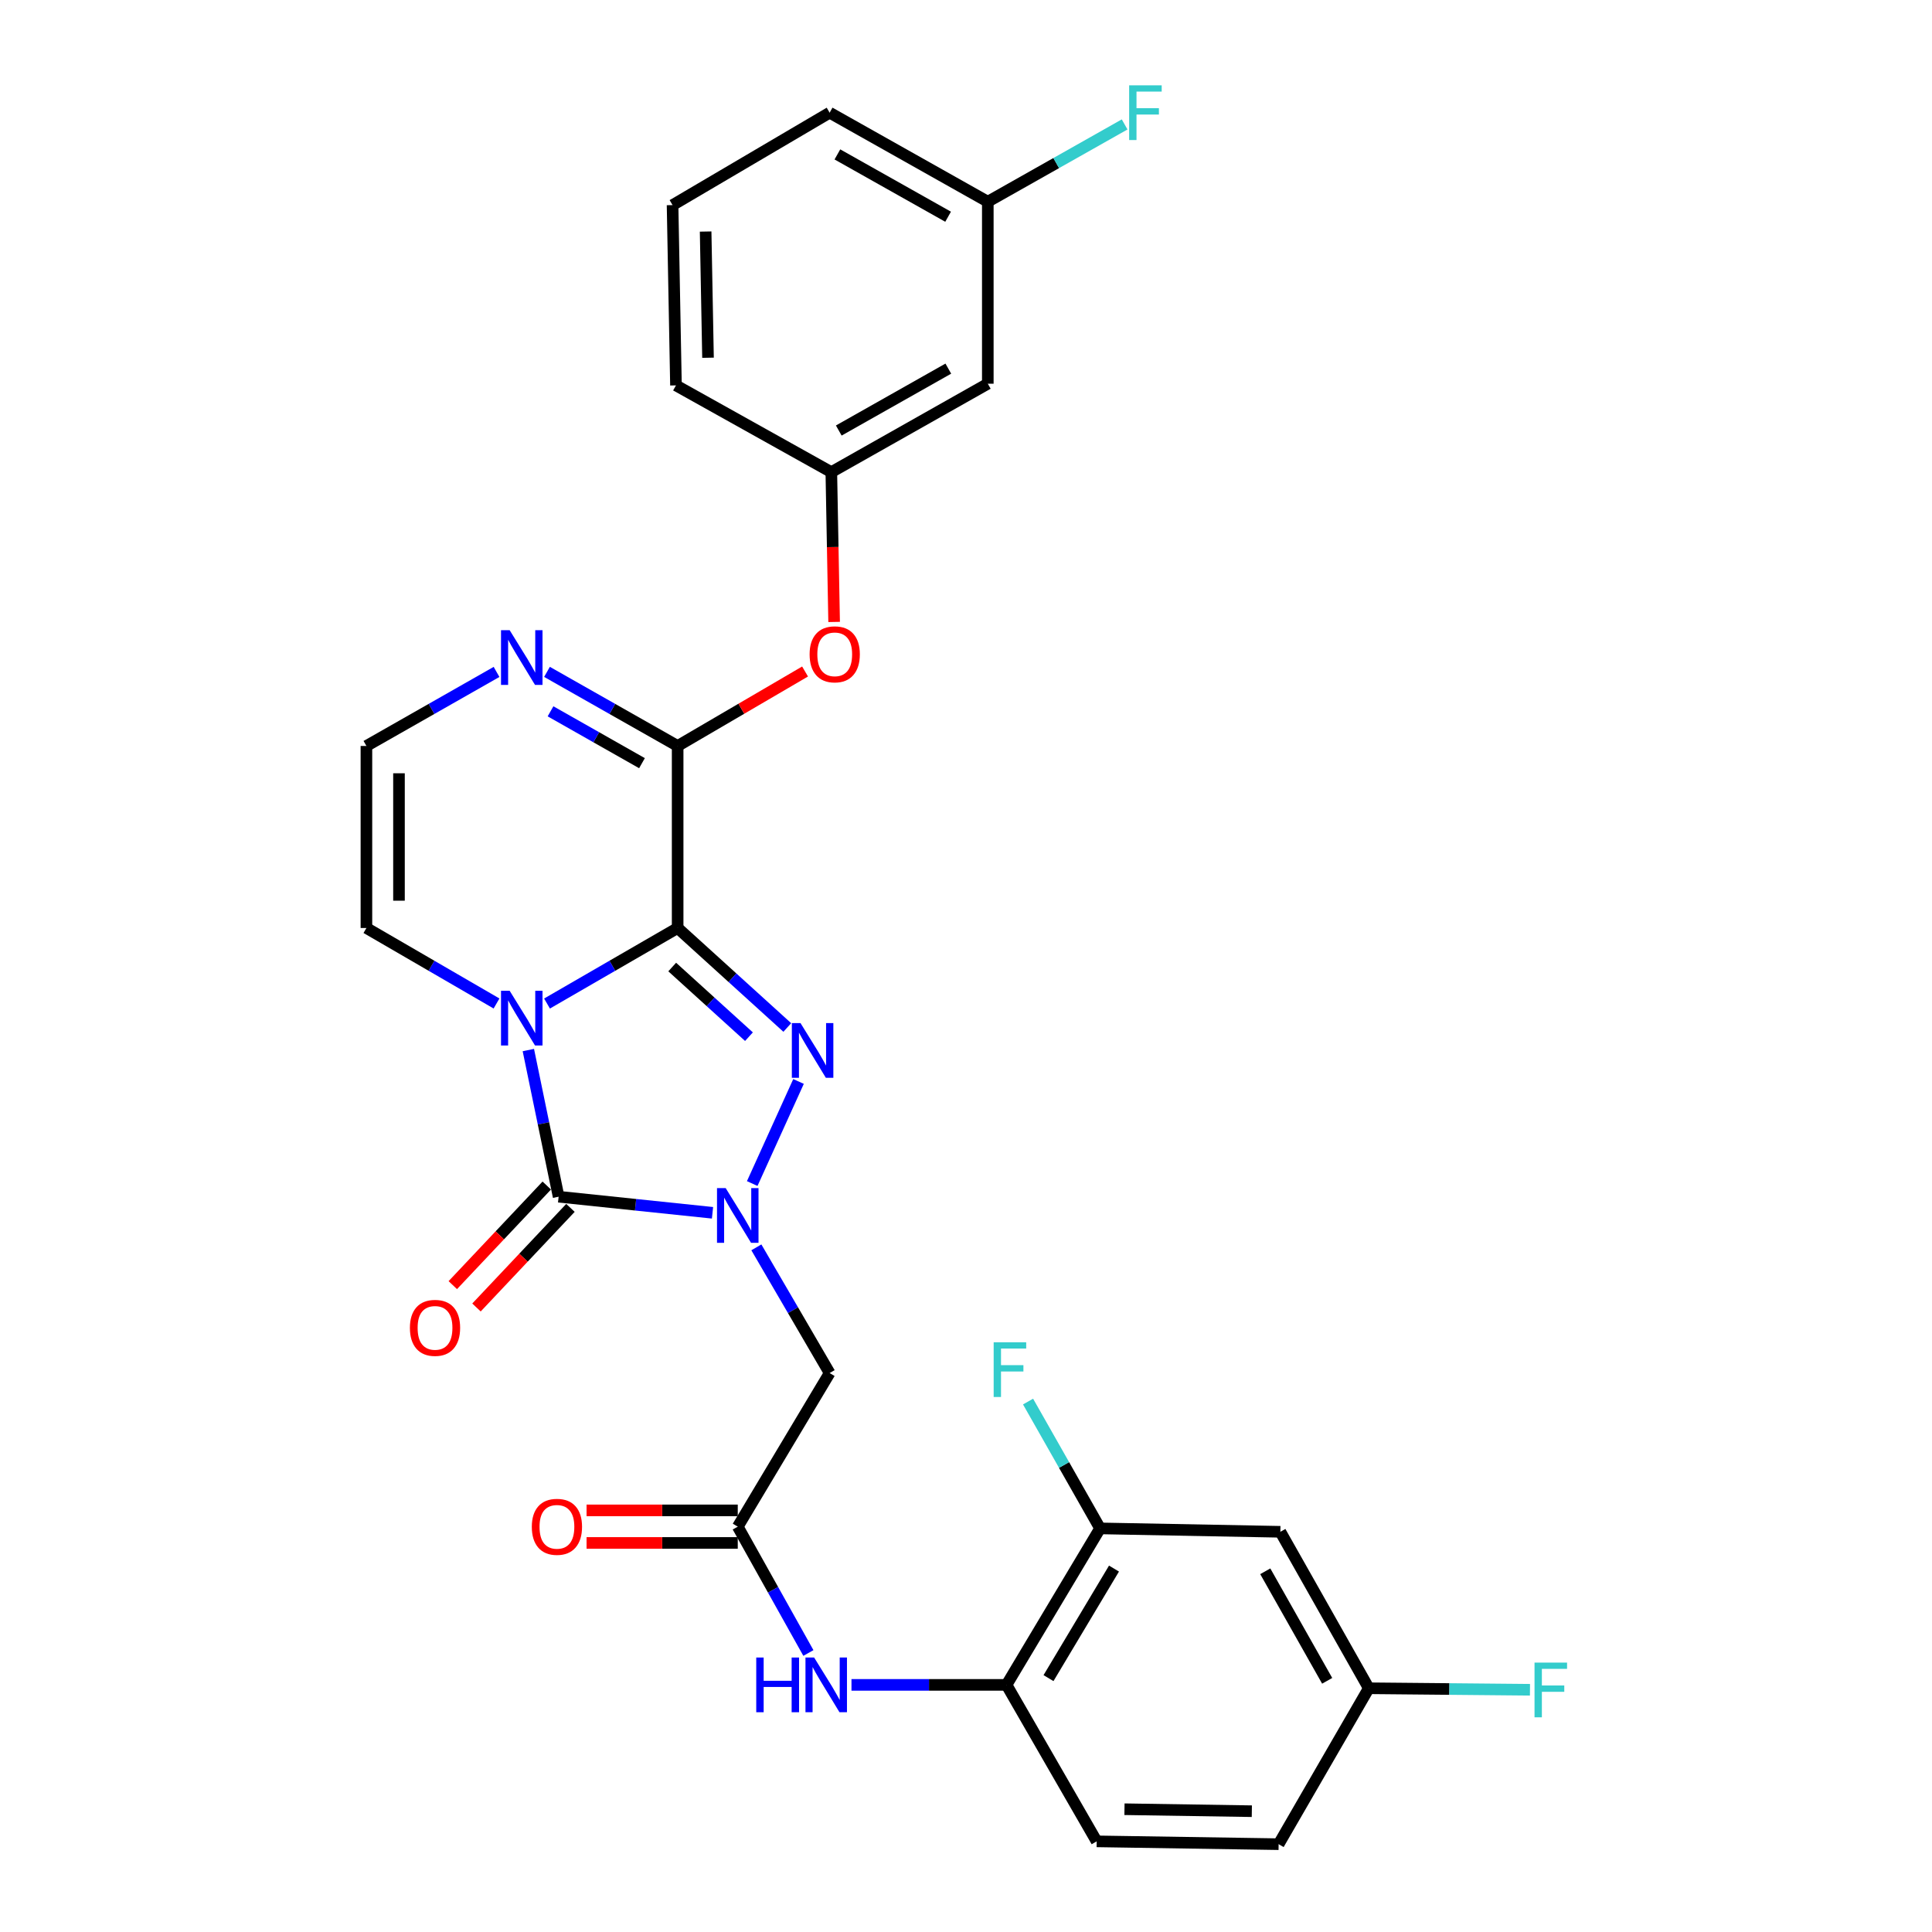 <?xml version='1.0' encoding='iso-8859-1'?>
<svg version='1.1' baseProfile='full'
              xmlns='http://www.w3.org/2000/svg'
                      xmlns:rdkit='http://www.rdkit.org/xml'
                      xmlns:xlink='http://www.w3.org/1999/xlink'
                  xml:space='preserve'
width='1000px' height='1000px' viewBox='0 0 1000 1000'>
<!-- END OF HEADER -->
<rect style='opacity:1.0;fill:#FFFFFF;stroke:none' width='1000' height='1000' x='0' y='0'> </rect>
<path class='bond-0' d='M 350.749,480.33 L 316.941,499.88' style='fill:none;fill-rule:evenodd;stroke:#000000;stroke-width:6px;stroke-linecap:butt;stroke-linejoin:miter;stroke-opacity:1' />
<path class='bond-0' d='M 316.941,499.88 L 283.133,519.43' style='fill:none;fill-rule:evenodd;stroke:#0000FF;stroke-width:6px;stroke-linecap:butt;stroke-linejoin:miter;stroke-opacity:1' />
<path class='bond-2' d='M 350.749,480.33 L 379.125,506.078' style='fill:none;fill-rule:evenodd;stroke:#000000;stroke-width:6px;stroke-linecap:butt;stroke-linejoin:miter;stroke-opacity:1' />
<path class='bond-2' d='M 379.125,506.078 L 407.502,531.826' style='fill:none;fill-rule:evenodd;stroke:#0000FF;stroke-width:6px;stroke-linecap:butt;stroke-linejoin:miter;stroke-opacity:1' />
<path class='bond-2' d='M 347.936,500.536 L 367.8,518.56' style='fill:none;fill-rule:evenodd;stroke:#000000;stroke-width:6px;stroke-linecap:butt;stroke-linejoin:miter;stroke-opacity:1' />
<path class='bond-2' d='M 367.8,518.56 L 387.664,536.584' style='fill:none;fill-rule:evenodd;stroke:#0000FF;stroke-width:6px;stroke-linecap:butt;stroke-linejoin:miter;stroke-opacity:1' />
<path class='bond-4' d='M 350.749,480.33 L 350.749,386.114' style='fill:none;fill-rule:evenodd;stroke:#000000;stroke-width:6px;stroke-linecap:butt;stroke-linejoin:miter;stroke-opacity:1' />
<path class='bond-3' d='M 273.472,543.507 L 281.304,581.461' style='fill:none;fill-rule:evenodd;stroke:#0000FF;stroke-width:6px;stroke-linecap:butt;stroke-linejoin:miter;stroke-opacity:1' />
<path class='bond-3' d='M 281.304,581.461 L 289.137,619.415' style='fill:none;fill-rule:evenodd;stroke:#000000;stroke-width:6px;stroke-linecap:butt;stroke-linejoin:miter;stroke-opacity:1' />
<path class='bond-8' d='M 256.999,519.407 L 223.329,499.868' style='fill:none;fill-rule:evenodd;stroke:#0000FF;stroke-width:6px;stroke-linecap:butt;stroke-linejoin:miter;stroke-opacity:1' />
<path class='bond-8' d='M 223.329,499.868 L 189.658,480.33' style='fill:none;fill-rule:evenodd;stroke:#000000;stroke-width:6px;stroke-linecap:butt;stroke-linejoin:miter;stroke-opacity:1' />
<path class='bond-1' d='M 389.35,612.602 L 413.319,559.762' style='fill:none;fill-rule:evenodd;stroke:#0000FF;stroke-width:6px;stroke-linecap:butt;stroke-linejoin:miter;stroke-opacity:1' />
<path class='bond-5' d='M 391.494,645.628 L 410.457,678.159' style='fill:none;fill-rule:evenodd;stroke:#0000FF;stroke-width:6px;stroke-linecap:butt;stroke-linejoin:miter;stroke-opacity:1' />
<path class='bond-5' d='M 410.457,678.159 L 429.421,710.691' style='fill:none;fill-rule:evenodd;stroke:#000000;stroke-width:6px;stroke-linecap:butt;stroke-linejoin:miter;stroke-opacity:1' />
<path class='bond-29' d='M 368.793,627.741 L 328.965,623.578' style='fill:none;fill-rule:evenodd;stroke:#0000FF;stroke-width:6px;stroke-linecap:butt;stroke-linejoin:miter;stroke-opacity:1' />
<path class='bond-29' d='M 328.965,623.578 L 289.137,619.415' style='fill:none;fill-rule:evenodd;stroke:#000000;stroke-width:6px;stroke-linecap:butt;stroke-linejoin:miter;stroke-opacity:1' />
<path class='bond-14' d='M 283.007,613.632 L 258.686,639.409' style='fill:none;fill-rule:evenodd;stroke:#000000;stroke-width:6px;stroke-linecap:butt;stroke-linejoin:miter;stroke-opacity:1' />
<path class='bond-14' d='M 258.686,639.409 L 234.366,665.185' style='fill:none;fill-rule:evenodd;stroke:#FF0000;stroke-width:6px;stroke-linecap:butt;stroke-linejoin:miter;stroke-opacity:1' />
<path class='bond-14' d='M 295.266,625.199 L 270.945,650.975' style='fill:none;fill-rule:evenodd;stroke:#000000;stroke-width:6px;stroke-linecap:butt;stroke-linejoin:miter;stroke-opacity:1' />
<path class='bond-14' d='M 270.945,650.975 L 246.625,676.752' style='fill:none;fill-rule:evenodd;stroke:#FF0000;stroke-width:6px;stroke-linecap:butt;stroke-linejoin:miter;stroke-opacity:1' />
<path class='bond-6' d='M 350.749,386.114 L 316.935,366.937' style='fill:none;fill-rule:evenodd;stroke:#000000;stroke-width:6px;stroke-linecap:butt;stroke-linejoin:miter;stroke-opacity:1' />
<path class='bond-6' d='M 316.935,366.937 L 283.122,347.76' style='fill:none;fill-rule:evenodd;stroke:#0000FF;stroke-width:6px;stroke-linecap:butt;stroke-linejoin:miter;stroke-opacity:1' />
<path class='bond-6' d='M 332.29,395.021 L 308.621,381.598' style='fill:none;fill-rule:evenodd;stroke:#000000;stroke-width:6px;stroke-linecap:butt;stroke-linejoin:miter;stroke-opacity:1' />
<path class='bond-6' d='M 308.621,381.598 L 284.951,368.174' style='fill:none;fill-rule:evenodd;stroke:#0000FF;stroke-width:6px;stroke-linecap:butt;stroke-linejoin:miter;stroke-opacity:1' />
<path class='bond-10' d='M 350.749,386.114 L 383.723,366.841' style='fill:none;fill-rule:evenodd;stroke:#000000;stroke-width:6px;stroke-linecap:butt;stroke-linejoin:miter;stroke-opacity:1' />
<path class='bond-10' d='M 383.723,366.841 L 416.698,347.568' style='fill:none;fill-rule:evenodd;stroke:#FF0000;stroke-width:6px;stroke-linecap:butt;stroke-linejoin:miter;stroke-opacity:1' />
<path class='bond-7' d='M 429.421,710.691 L 381.864,790.197' style='fill:none;fill-rule:evenodd;stroke:#000000;stroke-width:6px;stroke-linecap:butt;stroke-linejoin:miter;stroke-opacity:1' />
<path class='bond-13' d='M 257.01,347.783 L 223.334,366.948' style='fill:none;fill-rule:evenodd;stroke:#0000FF;stroke-width:6px;stroke-linecap:butt;stroke-linejoin:miter;stroke-opacity:1' />
<path class='bond-13' d='M 223.334,366.948 L 189.658,386.114' style='fill:none;fill-rule:evenodd;stroke:#000000;stroke-width:6px;stroke-linecap:butt;stroke-linejoin:miter;stroke-opacity:1' />
<path class='bond-9' d='M 381.864,790.197 L 400.143,822.891' style='fill:none;fill-rule:evenodd;stroke:#000000;stroke-width:6px;stroke-linecap:butt;stroke-linejoin:miter;stroke-opacity:1' />
<path class='bond-9' d='M 400.143,822.891 L 418.423,855.585' style='fill:none;fill-rule:evenodd;stroke:#0000FF;stroke-width:6px;stroke-linecap:butt;stroke-linejoin:miter;stroke-opacity:1' />
<path class='bond-17' d='M 381.864,781.77 L 342.735,781.77' style='fill:none;fill-rule:evenodd;stroke:#000000;stroke-width:6px;stroke-linecap:butt;stroke-linejoin:miter;stroke-opacity:1' />
<path class='bond-17' d='M 342.735,781.77 L 303.606,781.77' style='fill:none;fill-rule:evenodd;stroke:#FF0000;stroke-width:6px;stroke-linecap:butt;stroke-linejoin:miter;stroke-opacity:1' />
<path class='bond-17' d='M 381.864,798.624 L 342.735,798.624' style='fill:none;fill-rule:evenodd;stroke:#000000;stroke-width:6px;stroke-linecap:butt;stroke-linejoin:miter;stroke-opacity:1' />
<path class='bond-17' d='M 342.735,798.624 L 303.606,798.624' style='fill:none;fill-rule:evenodd;stroke:#FF0000;stroke-width:6px;stroke-linecap:butt;stroke-linejoin:miter;stroke-opacity:1' />
<path class='bond-30' d='M 189.658,480.33 L 189.658,386.114' style='fill:none;fill-rule:evenodd;stroke:#000000;stroke-width:6px;stroke-linecap:butt;stroke-linejoin:miter;stroke-opacity:1' />
<path class='bond-30' d='M 206.513,466.197 L 206.513,400.246' style='fill:none;fill-rule:evenodd;stroke:#000000;stroke-width:6px;stroke-linecap:butt;stroke-linejoin:miter;stroke-opacity:1' />
<path class='bond-11' d='M 440.724,872.09 L 480.851,872.09' style='fill:none;fill-rule:evenodd;stroke:#0000FF;stroke-width:6px;stroke-linecap:butt;stroke-linejoin:miter;stroke-opacity:1' />
<path class='bond-11' d='M 480.851,872.09 L 520.977,872.09' style='fill:none;fill-rule:evenodd;stroke:#000000;stroke-width:6px;stroke-linecap:butt;stroke-linejoin:miter;stroke-opacity:1' />
<path class='bond-16' d='M 431.74,321.918 L 431.016,283.148' style='fill:none;fill-rule:evenodd;stroke:#FF0000;stroke-width:6px;stroke-linecap:butt;stroke-linejoin:miter;stroke-opacity:1' />
<path class='bond-16' d='M 431.016,283.148 L 430.292,244.378' style='fill:none;fill-rule:evenodd;stroke:#000000;stroke-width:6px;stroke-linecap:butt;stroke-linejoin:miter;stroke-opacity:1' />
<path class='bond-12' d='M 520.977,872.09 L 569.396,791.096' style='fill:none;fill-rule:evenodd;stroke:#000000;stroke-width:6px;stroke-linecap:butt;stroke-linejoin:miter;stroke-opacity:1' />
<path class='bond-12' d='M 542.707,868.589 L 576.6,811.893' style='fill:none;fill-rule:evenodd;stroke:#000000;stroke-width:6px;stroke-linecap:butt;stroke-linejoin:miter;stroke-opacity:1' />
<path class='bond-19' d='M 520.977,872.09 L 567.636,953.085' style='fill:none;fill-rule:evenodd;stroke:#000000;stroke-width:6px;stroke-linecap:butt;stroke-linejoin:miter;stroke-opacity:1' />
<path class='bond-15' d='M 569.396,791.096 L 662.713,792.856' style='fill:none;fill-rule:evenodd;stroke:#000000;stroke-width:6px;stroke-linecap:butt;stroke-linejoin:miter;stroke-opacity:1' />
<path class='bond-21' d='M 569.396,791.096 L 550.758,758.27' style='fill:none;fill-rule:evenodd;stroke:#000000;stroke-width:6px;stroke-linecap:butt;stroke-linejoin:miter;stroke-opacity:1' />
<path class='bond-21' d='M 550.758,758.27 L 532.119,725.444' style='fill:none;fill-rule:evenodd;stroke:#33CCCC;stroke-width:6px;stroke-linecap:butt;stroke-linejoin:miter;stroke-opacity:1' />
<path class='bond-32' d='M 662.713,792.856 L 708.482,873.841' style='fill:none;fill-rule:evenodd;stroke:#000000;stroke-width:6px;stroke-linecap:butt;stroke-linejoin:miter;stroke-opacity:1' />
<path class='bond-32' d='M 654.905,813.296 L 686.944,869.986' style='fill:none;fill-rule:evenodd;stroke:#000000;stroke-width:6px;stroke-linecap:butt;stroke-linejoin:miter;stroke-opacity:1' />
<path class='bond-18' d='M 430.292,244.378 L 511.286,198.609' style='fill:none;fill-rule:evenodd;stroke:#000000;stroke-width:6px;stroke-linecap:butt;stroke-linejoin:miter;stroke-opacity:1' />
<path class='bond-18' d='M 434.149,222.839 L 490.845,190.801' style='fill:none;fill-rule:evenodd;stroke:#000000;stroke-width:6px;stroke-linecap:butt;stroke-linejoin:miter;stroke-opacity:1' />
<path class='bond-27' d='M 430.292,244.378 L 349.878,199.48' style='fill:none;fill-rule:evenodd;stroke:#000000;stroke-width:6px;stroke-linecap:butt;stroke-linejoin:miter;stroke-opacity:1' />
<path class='bond-22' d='M 511.286,198.609 L 511.286,104.403' style='fill:none;fill-rule:evenodd;stroke:#000000;stroke-width:6px;stroke-linecap:butt;stroke-linejoin:miter;stroke-opacity:1' />
<path class='bond-23' d='M 567.636,953.085 L 661.814,954.545' style='fill:none;fill-rule:evenodd;stroke:#000000;stroke-width:6px;stroke-linecap:butt;stroke-linejoin:miter;stroke-opacity:1' />
<path class='bond-23' d='M 582.024,936.452 L 647.949,937.474' style='fill:none;fill-rule:evenodd;stroke:#000000;stroke-width:6px;stroke-linecap:butt;stroke-linejoin:miter;stroke-opacity:1' />
<path class='bond-20' d='M 708.482,873.841 L 661.814,954.545' style='fill:none;fill-rule:evenodd;stroke:#000000;stroke-width:6px;stroke-linecap:butt;stroke-linejoin:miter;stroke-opacity:1' />
<path class='bond-24' d='M 708.482,873.841 L 750.198,874.231' style='fill:none;fill-rule:evenodd;stroke:#000000;stroke-width:6px;stroke-linecap:butt;stroke-linejoin:miter;stroke-opacity:1' />
<path class='bond-24' d='M 750.198,874.231 L 791.913,874.621' style='fill:none;fill-rule:evenodd;stroke:#33CCCC;stroke-width:6px;stroke-linecap:butt;stroke-linejoin:miter;stroke-opacity:1' />
<path class='bond-25' d='M 511.286,104.403 L 546.697,84.403' style='fill:none;fill-rule:evenodd;stroke:#000000;stroke-width:6px;stroke-linecap:butt;stroke-linejoin:miter;stroke-opacity:1' />
<path class='bond-25' d='M 546.697,84.403 L 582.108,64.403' style='fill:none;fill-rule:evenodd;stroke:#33CCCC;stroke-width:6px;stroke-linecap:butt;stroke-linejoin:miter;stroke-opacity:1' />
<path class='bond-31' d='M 511.286,104.403 L 429.421,58.325' style='fill:none;fill-rule:evenodd;stroke:#000000;stroke-width:6px;stroke-linecap:butt;stroke-linejoin:miter;stroke-opacity:1' />
<path class='bond-31' d='M 490.739,112.179 L 433.434,79.924' style='fill:none;fill-rule:evenodd;stroke:#000000;stroke-width:6px;stroke-linecap:butt;stroke-linejoin:miter;stroke-opacity:1' />
<path class='bond-26' d='M 348.117,106.163 L 349.878,199.48' style='fill:none;fill-rule:evenodd;stroke:#000000;stroke-width:6px;stroke-linecap:butt;stroke-linejoin:miter;stroke-opacity:1' />
<path class='bond-26' d='M 365.233,119.843 L 366.465,185.164' style='fill:none;fill-rule:evenodd;stroke:#000000;stroke-width:6px;stroke-linecap:butt;stroke-linejoin:miter;stroke-opacity:1' />
<path class='bond-28' d='M 348.117,106.163 L 429.421,58.325' style='fill:none;fill-rule:evenodd;stroke:#000000;stroke-width:6px;stroke-linecap:butt;stroke-linejoin:miter;stroke-opacity:1' />
<path  class='atom-1' d='M 263.803 512.828
L 273.083 527.828
Q 274.003 529.308, 275.483 531.988
Q 276.963 534.668, 277.043 534.828
L 277.043 512.828
L 280.803 512.828
L 280.803 541.148
L 276.923 541.148
L 266.963 524.748
Q 265.803 522.828, 264.563 520.628
Q 263.363 518.428, 263.003 517.748
L 263.003 541.148
L 259.323 541.148
L 259.323 512.828
L 263.803 512.828
' fill='#0000FF'/>
<path  class='atom-2' d='M 375.604 614.947
L 384.884 629.947
Q 385.804 631.427, 387.284 634.107
Q 388.764 636.787, 388.844 636.947
L 388.844 614.947
L 392.604 614.947
L 392.604 643.267
L 388.724 643.267
L 378.764 626.867
Q 377.604 624.947, 376.364 622.747
Q 375.164 620.547, 374.804 619.867
L 374.804 643.267
L 371.124 643.267
L 371.124 614.947
L 375.604 614.947
' fill='#0000FF'/>
<path  class='atom-3' d='M 414.34 529.551
L 423.62 544.551
Q 424.54 546.031, 426.02 548.711
Q 427.5 551.391, 427.58 551.551
L 427.58 529.551
L 431.34 529.551
L 431.34 557.871
L 427.46 557.871
L 417.5 541.471
Q 416.34 539.551, 415.1 537.351
Q 413.9 535.151, 413.54 534.471
L 413.54 557.871
L 409.86 557.871
L 409.86 529.551
L 414.34 529.551
' fill='#0000FF'/>
<path  class='atom-7' d='M 263.803 326.194
L 273.083 341.194
Q 274.003 342.674, 275.483 345.354
Q 276.963 348.034, 277.043 348.194
L 277.043 326.194
L 280.803 326.194
L 280.803 354.514
L 276.923 354.514
L 266.963 338.114
Q 265.803 336.194, 264.563 333.994
Q 263.363 331.794, 263.003 331.114
L 263.003 354.514
L 259.323 354.514
L 259.323 326.194
L 263.803 326.194
' fill='#0000FF'/>
<path  class='atom-10' d='M 391.431 857.93
L 395.271 857.93
L 395.271 869.97
L 409.751 869.97
L 409.751 857.93
L 413.591 857.93
L 413.591 886.25
L 409.751 886.25
L 409.751 873.17
L 395.271 873.17
L 395.271 886.25
L 391.431 886.25
L 391.431 857.93
' fill='#0000FF'/>
<path  class='atom-10' d='M 421.391 857.93
L 430.671 872.93
Q 431.591 874.41, 433.071 877.09
Q 434.551 879.77, 434.631 879.93
L 434.631 857.93
L 438.391 857.93
L 438.391 886.25
L 434.511 886.25
L 424.551 869.85
Q 423.391 867.93, 422.151 865.73
Q 420.951 863.53, 420.591 862.85
L 420.591 886.25
L 416.911 886.25
L 416.911 857.93
L 421.391 857.93
' fill='#0000FF'/>
<path  class='atom-11' d='M 419.052 338.674
Q 419.052 331.874, 422.412 328.074
Q 425.772 324.274, 432.052 324.274
Q 438.332 324.274, 441.692 328.074
Q 445.052 331.874, 445.052 338.674
Q 445.052 345.554, 441.652 349.474
Q 438.252 353.354, 432.052 353.354
Q 425.812 353.354, 422.412 349.474
Q 419.052 345.594, 419.052 338.674
M 432.052 350.154
Q 436.372 350.154, 438.692 347.274
Q 441.052 344.354, 441.052 338.674
Q 441.052 333.114, 438.692 330.314
Q 436.372 327.474, 432.052 327.474
Q 427.732 327.474, 425.372 330.274
Q 423.052 333.074, 423.052 338.674
Q 423.052 344.394, 425.372 347.274
Q 427.732 350.154, 432.052 350.154
' fill='#FF0000'/>
<path  class='atom-15' d='M 212.165 687.297
Q 212.165 680.497, 215.525 676.697
Q 218.885 672.897, 225.165 672.897
Q 231.445 672.897, 234.805 676.697
Q 238.165 680.497, 238.165 687.297
Q 238.165 694.177, 234.765 698.097
Q 231.365 701.977, 225.165 701.977
Q 218.925 701.977, 215.525 698.097
Q 212.165 694.217, 212.165 687.297
M 225.165 698.777
Q 229.485 698.777, 231.805 695.897
Q 234.165 692.977, 234.165 687.297
Q 234.165 681.737, 231.805 678.937
Q 229.485 676.097, 225.165 676.097
Q 220.845 676.097, 218.485 678.897
Q 216.165 681.697, 216.165 687.297
Q 216.165 693.017, 218.485 695.897
Q 220.845 698.777, 225.165 698.777
' fill='#FF0000'/>
<path  class='atom-18' d='M 275.266 790.277
Q 275.266 783.477, 278.626 779.677
Q 281.986 775.877, 288.266 775.877
Q 294.546 775.877, 297.906 779.677
Q 301.266 783.477, 301.266 790.277
Q 301.266 797.157, 297.866 801.077
Q 294.466 804.957, 288.266 804.957
Q 282.026 804.957, 278.626 801.077
Q 275.266 797.197, 275.266 790.277
M 288.266 801.757
Q 292.586 801.757, 294.906 798.877
Q 297.266 795.957, 297.266 790.277
Q 297.266 784.717, 294.906 781.917
Q 292.586 779.077, 288.266 779.077
Q 283.946 779.077, 281.586 781.877
Q 279.266 784.677, 279.266 790.277
Q 279.266 795.997, 281.586 798.877
Q 283.946 801.757, 288.266 801.757
' fill='#FF0000'/>
<path  class='atom-22' d='M 514.318 694.761
L 531.158 694.761
L 531.158 698.001
L 518.118 698.001
L 518.118 706.601
L 529.718 706.601
L 529.718 709.881
L 518.118 709.881
L 518.118 723.081
L 514.318 723.081
L 514.318 694.761
' fill='#33CCCC'/>
<path  class='atom-25' d='M 794.269 860.561
L 811.109 860.561
L 811.109 863.801
L 798.069 863.801
L 798.069 872.401
L 809.669 872.401
L 809.669 875.681
L 798.069 875.681
L 798.069 888.881
L 794.269 888.881
L 794.269 860.561
' fill='#33CCCC'/>
<path  class='atom-26' d='M 584.451 44.165
L 601.291 44.165
L 601.291 47.405
L 588.251 47.405
L 588.251 56.005
L 599.851 56.005
L 599.851 59.285
L 588.251 59.285
L 588.251 72.485
L 584.451 72.485
L 584.451 44.165
' fill='#33CCCC'/>
</svg>
